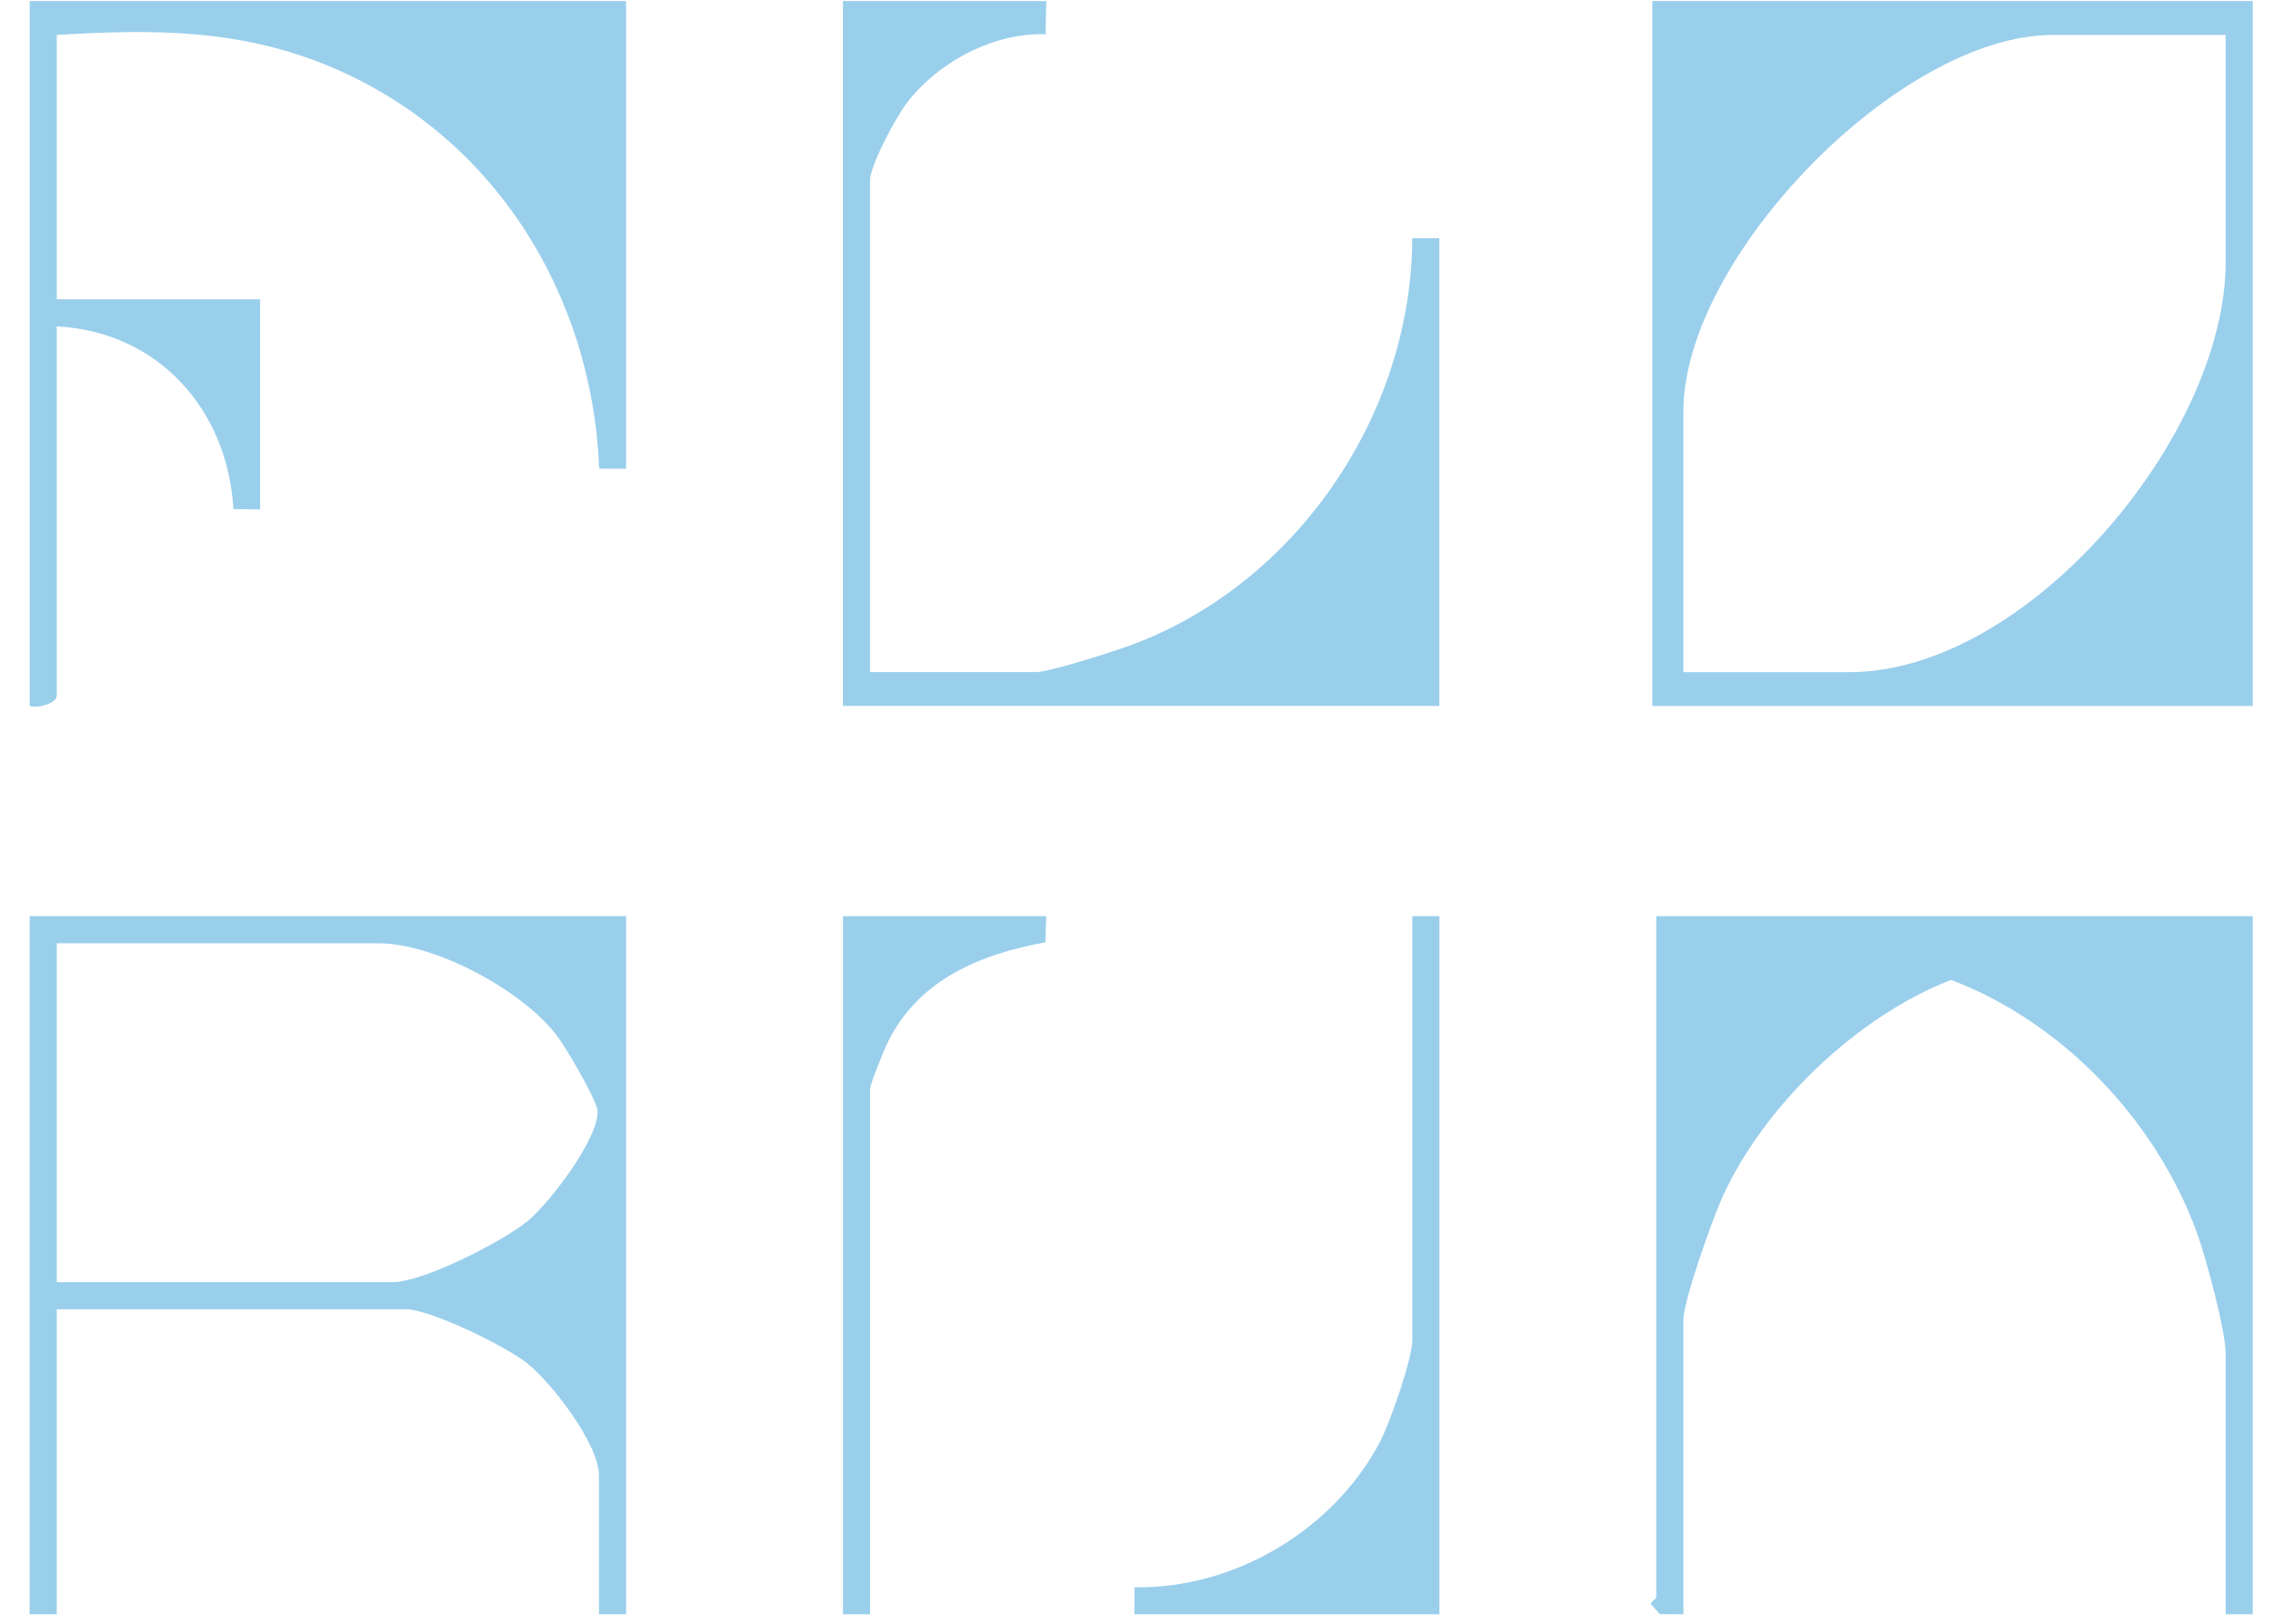 <svg width="70" height="50" viewBox="0 0 70 50" fill="none" xmlns="http://www.w3.org/2000/svg">
<path d="M50.885 0.032H69.377V21.74H50.885V0.032ZM68.542 1.076H63.219C58.487 1.076 51.843 7.939 51.843 12.661V20.697H56.957C62.453 20.697 68.542 13.418 68.542 8.068V1.076Z" fill="#9ACFEC"/>
<path d="M69.377 28.211V49.71H68.542V41.674C68.542 40.981 67.93 38.708 67.659 37.965C66.404 34.513 63.528 31.48 60.086 30.175C57.206 31.285 54.338 34.032 53.056 36.834C52.755 37.489 51.843 40.05 51.843 40.63V49.71L51.119 49.704L50.843 49.397C50.837 49.312 51.006 49.241 51.006 49.188V28.211H69.375H69.377Z" fill="#9ACFEC"/>
<path d="M19.281 0.032V14.435L18.452 14.431C18.244 9.072 15.221 4.201 10.239 2.082C7.427 0.886 4.739 0.894 1.748 1.076V9.216H8.01V15.687L7.187 15.675C7.014 12.608 4.862 10.208 1.748 10.051V21.427C1.748 21.651 1.146 21.826 0.915 21.74V0.032H19.281Z" fill="#9ACFEC"/>
<path d="M32.222 0.032L32.2 1.055C30.603 1.001 28.906 1.902 27.937 3.157C27.597 3.597 26.793 5.09 26.793 5.562V20.695H31.907C32.323 20.695 34.306 20.06 34.834 19.864C39.923 17.983 43.475 12.763 43.492 7.334H44.327V21.738H25.959V0.032H32.22H32.222Z" fill="#9ACFEC"/>
<path d="M19.281 28.211V49.71H18.446V45.431C18.446 44.473 17.01 42.607 16.25 41.991C15.595 41.461 13.251 40.317 12.497 40.317H1.748V49.71H0.913V28.211H19.281ZM1.748 39.482H12.08C13.032 39.482 15.466 38.238 16.25 37.6C16.918 37.055 18.469 35.02 18.4 34.195C18.371 33.857 17.432 32.262 17.158 31.901C16.108 30.505 13.405 29.048 11.662 29.048H1.748V39.484V39.482Z" fill="#9ACFEC"/>
<path d="M44.329 28.211V49.71H34.936V48.875C37.998 48.94 41.058 47.118 42.486 44.423C42.801 43.83 43.494 41.849 43.494 41.257V28.211H44.329Z" fill="#9ACFEC"/>
<path d="M32.222 28.211L32.193 29.017C30.16 29.384 28.233 30.192 27.307 32.166C27.198 32.4 26.795 33.394 26.795 33.534V49.71H25.96V28.211H32.222Z" fill="#9ACFEC"/>
</svg>
